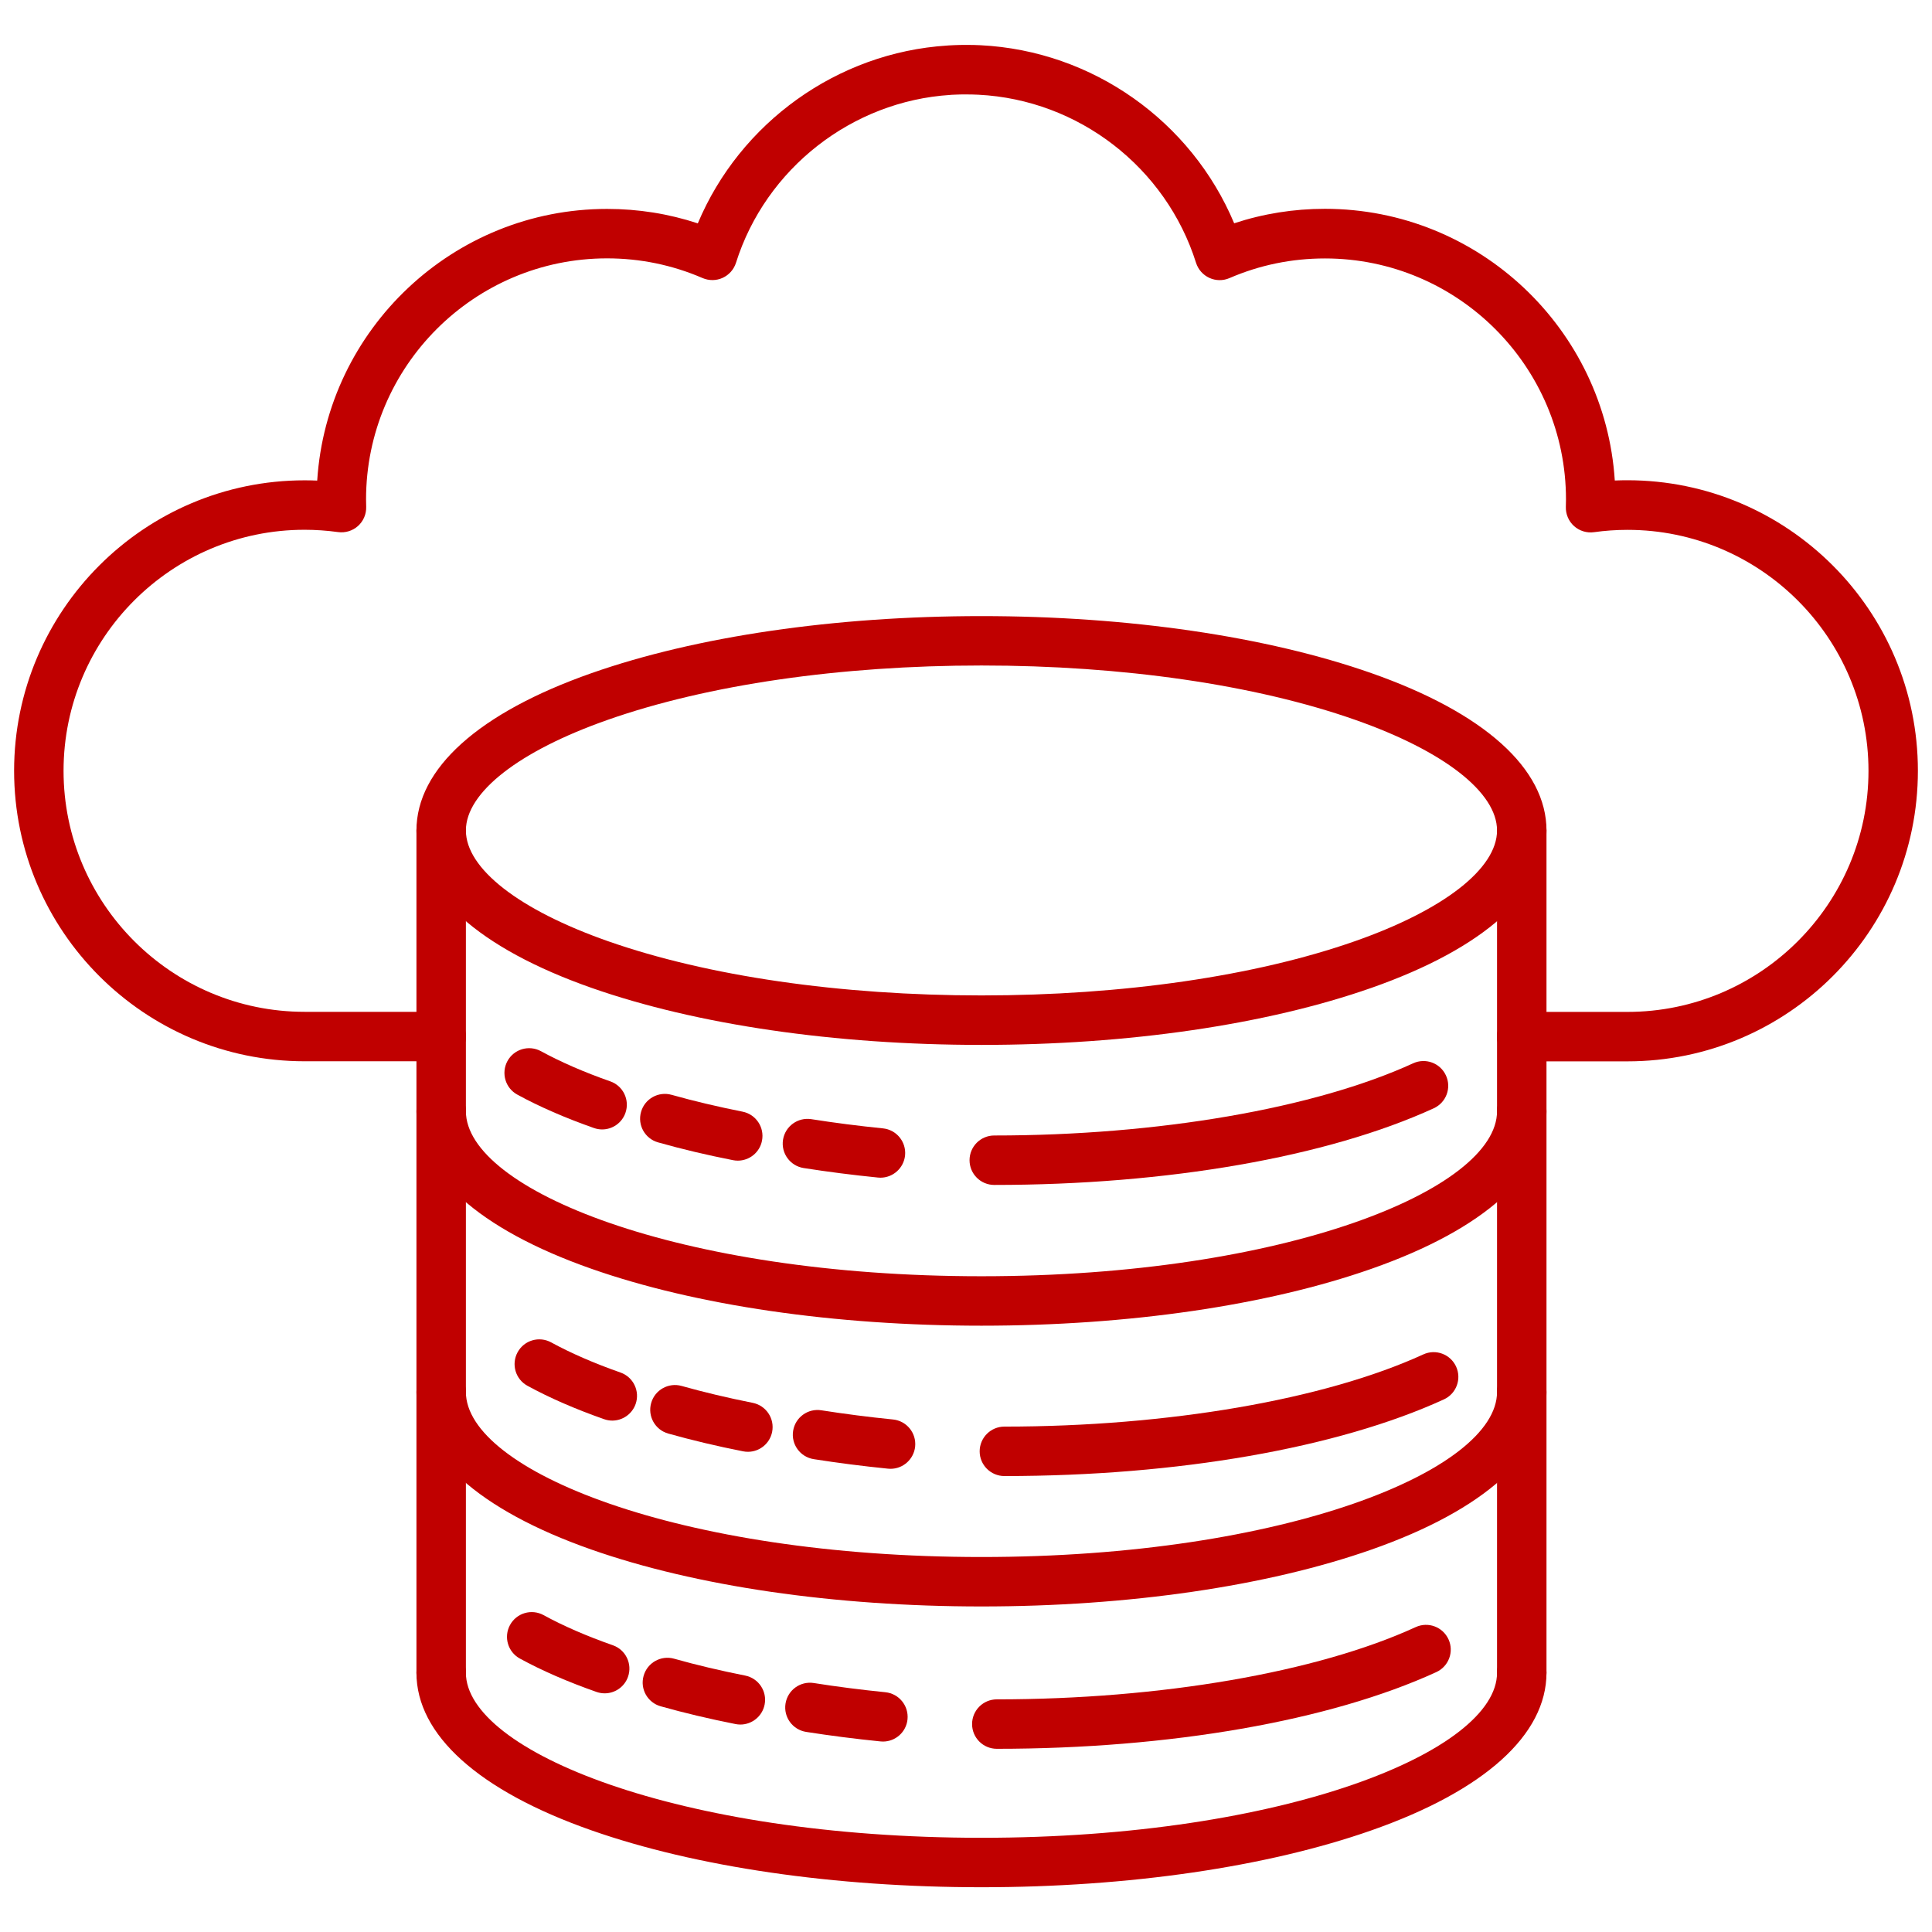 <svg xmlns="http://www.w3.org/2000/svg" xmlns:xlink="http://www.w3.org/1999/xlink" width="500" zoomAndPan="magnify" viewBox="0 0 375 375" height="500" preserveAspectRatio="xMidYMid meet" version="1.0"><defs><clipPath id="1cae1a9aab"><path d="M 80 319 L 301 319 L 301 366.445 L 80 366.445 Z M 80 319 " clip-rule="nonzero"/></clipPath><clipPath id="d0a8dbfc30"><path d="M 2.691 8.695 L 372.441 8.695 L 372.441 207 L 2.691 207 Z M 2.691 8.695 " clip-rule="nonzero"/></clipPath></defs><path fill="#c00000" d="M 190.504 202.816 C 162.043 202.816 135.164 198.887 114.816 191.746 C 92.906 184.047 80.832 173.199 80.832 161.199 C 80.832 149.203 92.906 138.348 114.816 130.656 C 135.164 123.516 162.043 119.586 190.504 119.586 C 218.965 119.586 245.844 123.516 266.188 130.656 C 288.102 138.355 300.172 149.203 300.172 161.199 C 300.172 173.207 288.102 184.055 266.188 191.746 C 245.844 198.887 218.965 202.816 190.504 202.816 Z M 190.504 129.172 C 163.094 129.172 137.348 132.914 118 139.707 C 100.738 145.762 90.43 153.801 90.43 161.191 C 90.43 168.59 100.738 176.621 118 182.68 C 137.348 189.469 163.102 193.211 190.504 193.211 C 217.914 193.211 243.66 189.469 263.004 182.68 C 280.27 176.621 290.574 168.582 290.574 161.191 C 290.574 153.801 280.27 145.762 263.004 139.707 C 243.66 132.914 217.914 129.172 190.504 129.172 Z M 190.504 129.172 " fill-opacity="1" fill-rule="nonzero"/><path fill="#c00000" d="M 190.504 257.316 C 161.969 257.316 135.062 253.391 114.758 246.258 C 92.879 238.578 80.832 227.723 80.832 215.691 C 80.832 213.039 82.98 210.891 85.633 210.891 C 88.281 210.891 90.43 213.039 90.43 215.691 C 90.43 230.836 131.531 247.719 190.504 247.719 C 249.477 247.719 290.574 230.836 290.574 215.691 C 290.574 213.039 292.727 210.891 295.375 210.891 C 298.023 210.891 300.172 213.039 300.172 215.691 C 300.172 227.723 288.125 238.578 266.246 246.258 C 245.941 253.391 219.039 257.316 190.504 257.316 Z M 190.504 257.316 " fill-opacity="1" fill-rule="nonzero"/><path fill="#c00000" d="M 190.504 311.812 C 161.969 311.812 135.062 307.891 114.758 300.758 C 92.879 293.074 80.832 282.219 80.832 270.188 C 80.832 267.539 82.98 265.391 85.633 265.391 C 88.281 265.391 90.43 267.539 90.43 270.188 C 90.43 285.336 131.531 302.215 190.504 302.215 C 249.477 302.215 290.574 285.336 290.574 270.188 C 290.574 267.539 292.727 265.391 295.375 265.391 C 298.023 265.391 300.172 267.539 300.172 270.188 C 300.172 282.219 288.125 293.074 266.246 300.758 C 245.941 307.891 219.039 311.812 190.504 311.812 Z M 190.504 311.812 " fill-opacity="1" fill-rule="nonzero"/><g clip-path="url(#1cae1a9aab)"><path fill="#c00000" d="M 190.504 366.312 C 161.969 366.312 135.062 362.387 114.758 355.254 C 92.879 347.574 80.832 336.719 80.832 324.688 C 80.832 322.035 82.98 319.887 85.633 319.887 C 88.281 319.887 90.43 322.035 90.43 324.688 C 90.43 339.832 131.531 356.715 190.504 356.715 C 249.477 356.715 290.574 339.832 290.574 324.688 C 290.574 322.035 292.727 319.887 295.375 319.887 C 298.023 319.887 300.172 322.035 300.172 324.688 C 300.172 336.719 288.125 347.574 266.246 355.254 C 245.941 362.387 219.039 366.312 190.504 366.312 Z M 190.504 366.312 " fill-opacity="1" fill-rule="nonzero"/></g><path fill="#c00000" d="M 295.375 329.492 C 292.727 329.492 290.574 327.344 290.574 324.695 L 290.574 161.199 C 290.574 158.551 292.727 156.402 295.375 156.402 C 298.023 156.402 300.172 158.551 300.172 161.199 L 300.172 324.695 C 300.172 327.344 298.023 329.492 295.375 329.492 Z M 85.633 329.492 C 82.98 329.492 80.832 327.344 80.832 324.695 L 80.832 161.199 C 80.832 158.551 82.98 156.402 85.633 156.402 C 88.281 156.402 90.43 158.551 90.43 161.199 L 90.43 324.695 C 90.43 327.344 88.281 329.492 85.633 329.492 Z M 85.633 329.492 " fill-opacity="1" fill-rule="nonzero"/><path fill="#c00000" d="M 116.875 219.223 C 116.352 219.223 115.809 219.133 115.285 218.949 C 109.711 216.988 104.703 214.816 100.414 212.465 C 98.086 211.199 97.23 208.285 98.496 205.949 C 99.762 203.625 102.68 202.77 105.012 204.043 C 108.852 206.141 113.375 208.109 118.457 209.891 C 120.957 210.766 122.273 213.508 121.398 216.008 C 120.707 217.988 118.852 219.223 116.875 219.223 Z M 116.875 219.223 " fill-opacity="1" fill-rule="nonzero"/><path fill="#c00000" d="M 143.203 225.281 C 142.895 225.281 142.578 225.246 142.27 225.188 C 137.195 224.188 132.305 223.031 127.742 221.738 C 125.191 221.023 123.699 218.375 124.426 215.824 C 125.141 213.273 127.789 211.793 130.34 212.5 C 134.672 213.715 139.312 214.816 144.129 215.773 C 146.727 216.289 148.418 218.816 147.902 221.414 C 147.461 223.695 145.453 225.281 143.203 225.281 Z M 143.203 225.281 " fill-opacity="1" fill-rule="nonzero"/><path fill="#c00000" d="M 170.891 228.59 C 170.73 228.59 170.566 228.578 170.406 228.562 C 165.492 228.07 160.641 227.445 155.977 226.715 C 153.359 226.297 151.57 223.84 151.984 221.223 C 152.402 218.605 154.852 216.824 157.477 217.23 C 161.969 217.941 166.641 218.539 171.375 219.016 C 174.016 219.281 175.93 221.633 175.672 224.273 C 175.414 226.738 173.324 228.59 170.891 228.59 Z M 170.891 228.59 " fill-opacity="1" fill-rule="nonzero"/><path fill="#c00000" d="M 192.984 229.996 C 190.336 229.996 188.188 227.848 188.188 225.195 C 188.188 222.547 190.336 220.398 192.984 220.398 C 224.754 220.398 255.148 215.156 274.297 206.383 C 276.703 205.277 279.551 206.332 280.66 208.75 C 281.77 211.156 280.711 214.008 278.293 215.117 C 257.656 224.57 226.562 229.996 192.984 229.996 Z M 192.984 229.996 " fill-opacity="1" fill-rule="nonzero"/><path fill="#c00000" d="M 118.844 275.738 C 118.316 275.738 117.777 275.645 117.25 275.461 C 111.676 273.504 106.668 271.328 102.379 268.98 C 100.055 267.715 99.195 264.797 100.469 262.465 C 101.738 260.141 104.652 259.281 106.984 260.559 C 110.828 262.656 115.352 264.621 120.434 266.406 C 122.934 267.281 124.25 270.023 123.375 272.52 C 122.676 274.496 120.816 275.738 118.844 275.738 Z M 118.844 275.738 " fill-opacity="1" fill-rule="nonzero"/><path fill="#c00000" d="M 145.172 281.793 C 144.863 281.793 144.547 281.762 144.238 281.703 C 139.164 280.703 134.273 279.535 129.707 278.254 C 127.156 277.535 125.664 274.887 126.391 272.328 C 127.105 269.781 129.758 268.297 132.305 269.012 C 136.629 270.23 141.27 271.328 146.094 272.289 C 148.695 272.805 150.387 275.328 149.871 277.93 C 149.418 280.211 147.418 281.793 145.172 281.793 Z M 145.172 281.793 " fill-opacity="1" fill-rule="nonzero"/><path fill="#c00000" d="M 172.855 285.094 C 172.699 285.094 172.531 285.086 172.375 285.07 C 167.473 284.578 162.617 283.953 157.934 283.219 C 155.316 282.801 153.527 280.344 153.945 277.727 C 154.359 275.113 156.809 273.32 159.434 273.738 C 163.934 274.445 168.609 275.047 173.332 275.52 C 175.973 275.789 177.891 278.137 177.629 280.777 C 177.371 283.242 175.289 285.094 172.855 285.094 Z M 172.855 285.094 " fill-opacity="1" fill-rule="nonzero"/><path fill="#c00000" d="M 194.953 286.5 C 192.305 286.5 190.152 284.352 190.152 281.703 C 190.152 279.055 192.305 276.902 194.953 276.902 C 226.723 276.902 257.117 271.664 276.262 262.891 C 278.668 261.781 281.52 262.84 282.629 265.254 C 283.734 267.664 282.676 270.512 280.262 271.621 C 259.625 281.078 228.527 286.5 194.953 286.5 Z M 194.953 286.5 " fill-opacity="1" fill-rule="nonzero"/><path fill="#c00000" d="M 117.367 328.676 C 116.844 328.676 116.301 328.586 115.777 328.402 C 110.203 326.445 105.195 324.27 100.902 321.922 C 98.578 320.645 97.723 317.738 98.996 315.406 C 100.262 313.078 103.18 312.223 105.512 313.496 C 109.352 315.598 113.875 317.562 118.957 319.344 C 121.457 320.219 122.773 322.961 121.898 325.461 C 121.199 327.445 119.352 328.676 117.367 328.676 Z M 117.367 328.676 " fill-opacity="1" fill-rule="nonzero"/><path fill="#c00000" d="M 143.703 334.734 C 143.395 334.734 143.078 334.699 142.77 334.641 C 137.688 333.633 132.797 332.477 128.238 331.191 C 125.691 330.477 124.199 327.828 124.926 325.277 C 125.641 322.727 128.289 321.238 130.84 321.953 C 135.156 323.168 139.797 324.27 144.637 325.227 C 147.238 325.746 148.93 328.27 148.41 330.867 C 147.953 333.152 145.945 334.734 143.703 334.734 Z M 143.703 334.734 " fill-opacity="1" fill-rule="nonzero"/><path fill="#c00000" d="M 171.383 338.035 C 171.223 338.035 171.059 338.023 170.898 338.008 C 165.984 337.516 161.125 336.891 156.461 336.16 C 153.844 335.742 152.051 333.285 152.469 330.668 C 152.887 328.051 155.336 326.262 157.961 326.676 C 162.441 327.387 167.117 327.984 171.848 328.461 C 174.488 328.727 176.406 331.078 176.148 333.719 C 175.906 336.191 173.816 338.035 171.383 338.035 Z M 171.383 338.035 " fill-opacity="1" fill-rule="nonzero"/><path fill="#c00000" d="M 193.477 339.441 C 190.828 339.441 188.68 337.293 188.68 334.641 C 188.68 331.992 190.828 329.844 193.477 329.844 C 225.246 329.844 255.641 324.602 274.785 315.82 C 277.195 314.715 280.043 315.77 281.152 318.188 C 282.262 320.594 281.203 323.445 278.785 324.555 C 258.148 334.02 227.055 339.441 193.477 339.441 Z M 193.477 339.441 " fill-opacity="1" fill-rule="nonzero"/><g clip-path="url(#d0a8dbfc30)"><path fill="#c00000" d="M 315.887 206.008 L 295.375 206.008 C 292.727 206.008 290.574 203.859 290.574 201.211 C 290.574 198.559 292.727 196.41 295.375 196.41 L 315.887 196.41 C 341.684 196.41 362.672 175.422 362.672 149.629 C 362.672 123.832 341.684 102.844 315.887 102.844 C 313.73 102.844 311.547 102.996 309.387 103.297 C 307.988 103.488 306.574 103.055 305.523 102.113 C 304.473 101.172 303.891 99.805 303.93 98.395 C 303.949 97.914 303.957 97.43 303.957 96.945 C 303.957 71.152 282.969 50.164 257.172 50.164 C 250.734 50.164 244.5 51.445 238.637 53.98 C 237.387 54.523 235.969 54.504 234.738 53.938 C 233.504 53.371 232.562 52.312 232.152 51.016 C 226.305 32.477 209.332 19.363 189.922 18.387 C 189.504 18.363 189.129 18.355 188.754 18.344 L 188.629 18.344 C 188.277 18.336 187.902 18.328 187.527 18.328 L 187.312 18.328 C 187.027 18.328 186.738 18.336 186.453 18.336 C 186.238 18.344 186.047 18.344 185.848 18.355 L 185.422 18.371 C 185.172 18.379 184.922 18.395 184.68 18.402 L 184.48 18.422 C 165.352 19.629 148.629 32.727 142.855 51.004 C 142.445 52.297 141.504 53.363 140.27 53.93 C 139.039 54.496 137.621 54.504 136.371 53.973 C 130.508 51.438 124.266 50.148 117.832 50.148 C 92.039 50.148 71.051 71.137 71.051 96.93 C 71.051 97.414 71.059 97.898 71.078 98.379 C 71.117 99.797 70.535 101.152 69.484 102.098 C 68.434 103.039 67.02 103.469 65.617 103.277 C 63.461 102.98 61.277 102.828 59.121 102.828 C 33.324 102.828 12.336 123.816 12.336 149.613 C 12.336 175.406 33.324 196.395 59.121 196.395 L 85.633 196.395 C 88.281 196.395 90.43 198.543 90.43 201.191 C 90.43 203.844 88.281 205.992 85.633 205.992 L 59.121 205.992 C 28.035 205.992 2.738 180.695 2.738 149.613 C 2.738 118.527 28.035 93.23 59.121 93.23 C 59.938 93.23 60.754 93.246 61.57 93.281 C 63.453 63.887 87.973 40.551 117.832 40.551 C 123.883 40.551 129.789 41.492 135.445 43.355 C 143.637 23.836 162.508 10.188 183.871 8.84 L 184.086 8.82 C 184.414 8.805 184.711 8.789 185.004 8.773 L 185.48 8.754 C 185.738 8.746 185.98 8.738 186.23 8.73 C 186.555 8.723 186.895 8.723 187.238 8.715 L 187.469 8.715 C 187.98 8.715 188.438 8.723 188.895 8.73 L 189.027 8.73 C 189.453 8.738 189.895 8.754 190.344 8.781 C 212.082 9.871 231.254 23.543 239.551 43.34 C 245.219 41.473 251.117 40.531 257.164 40.531 C 287.027 40.531 311.547 63.871 313.43 93.266 C 314.246 93.23 315.062 93.215 315.879 93.215 C 346.965 93.215 372.262 118.508 372.262 149.594 C 372.27 180.723 346.973 206.008 315.887 206.008 Z M 315.887 206.008 " fill-opacity="1" fill-rule="nonzero"/></g></svg>